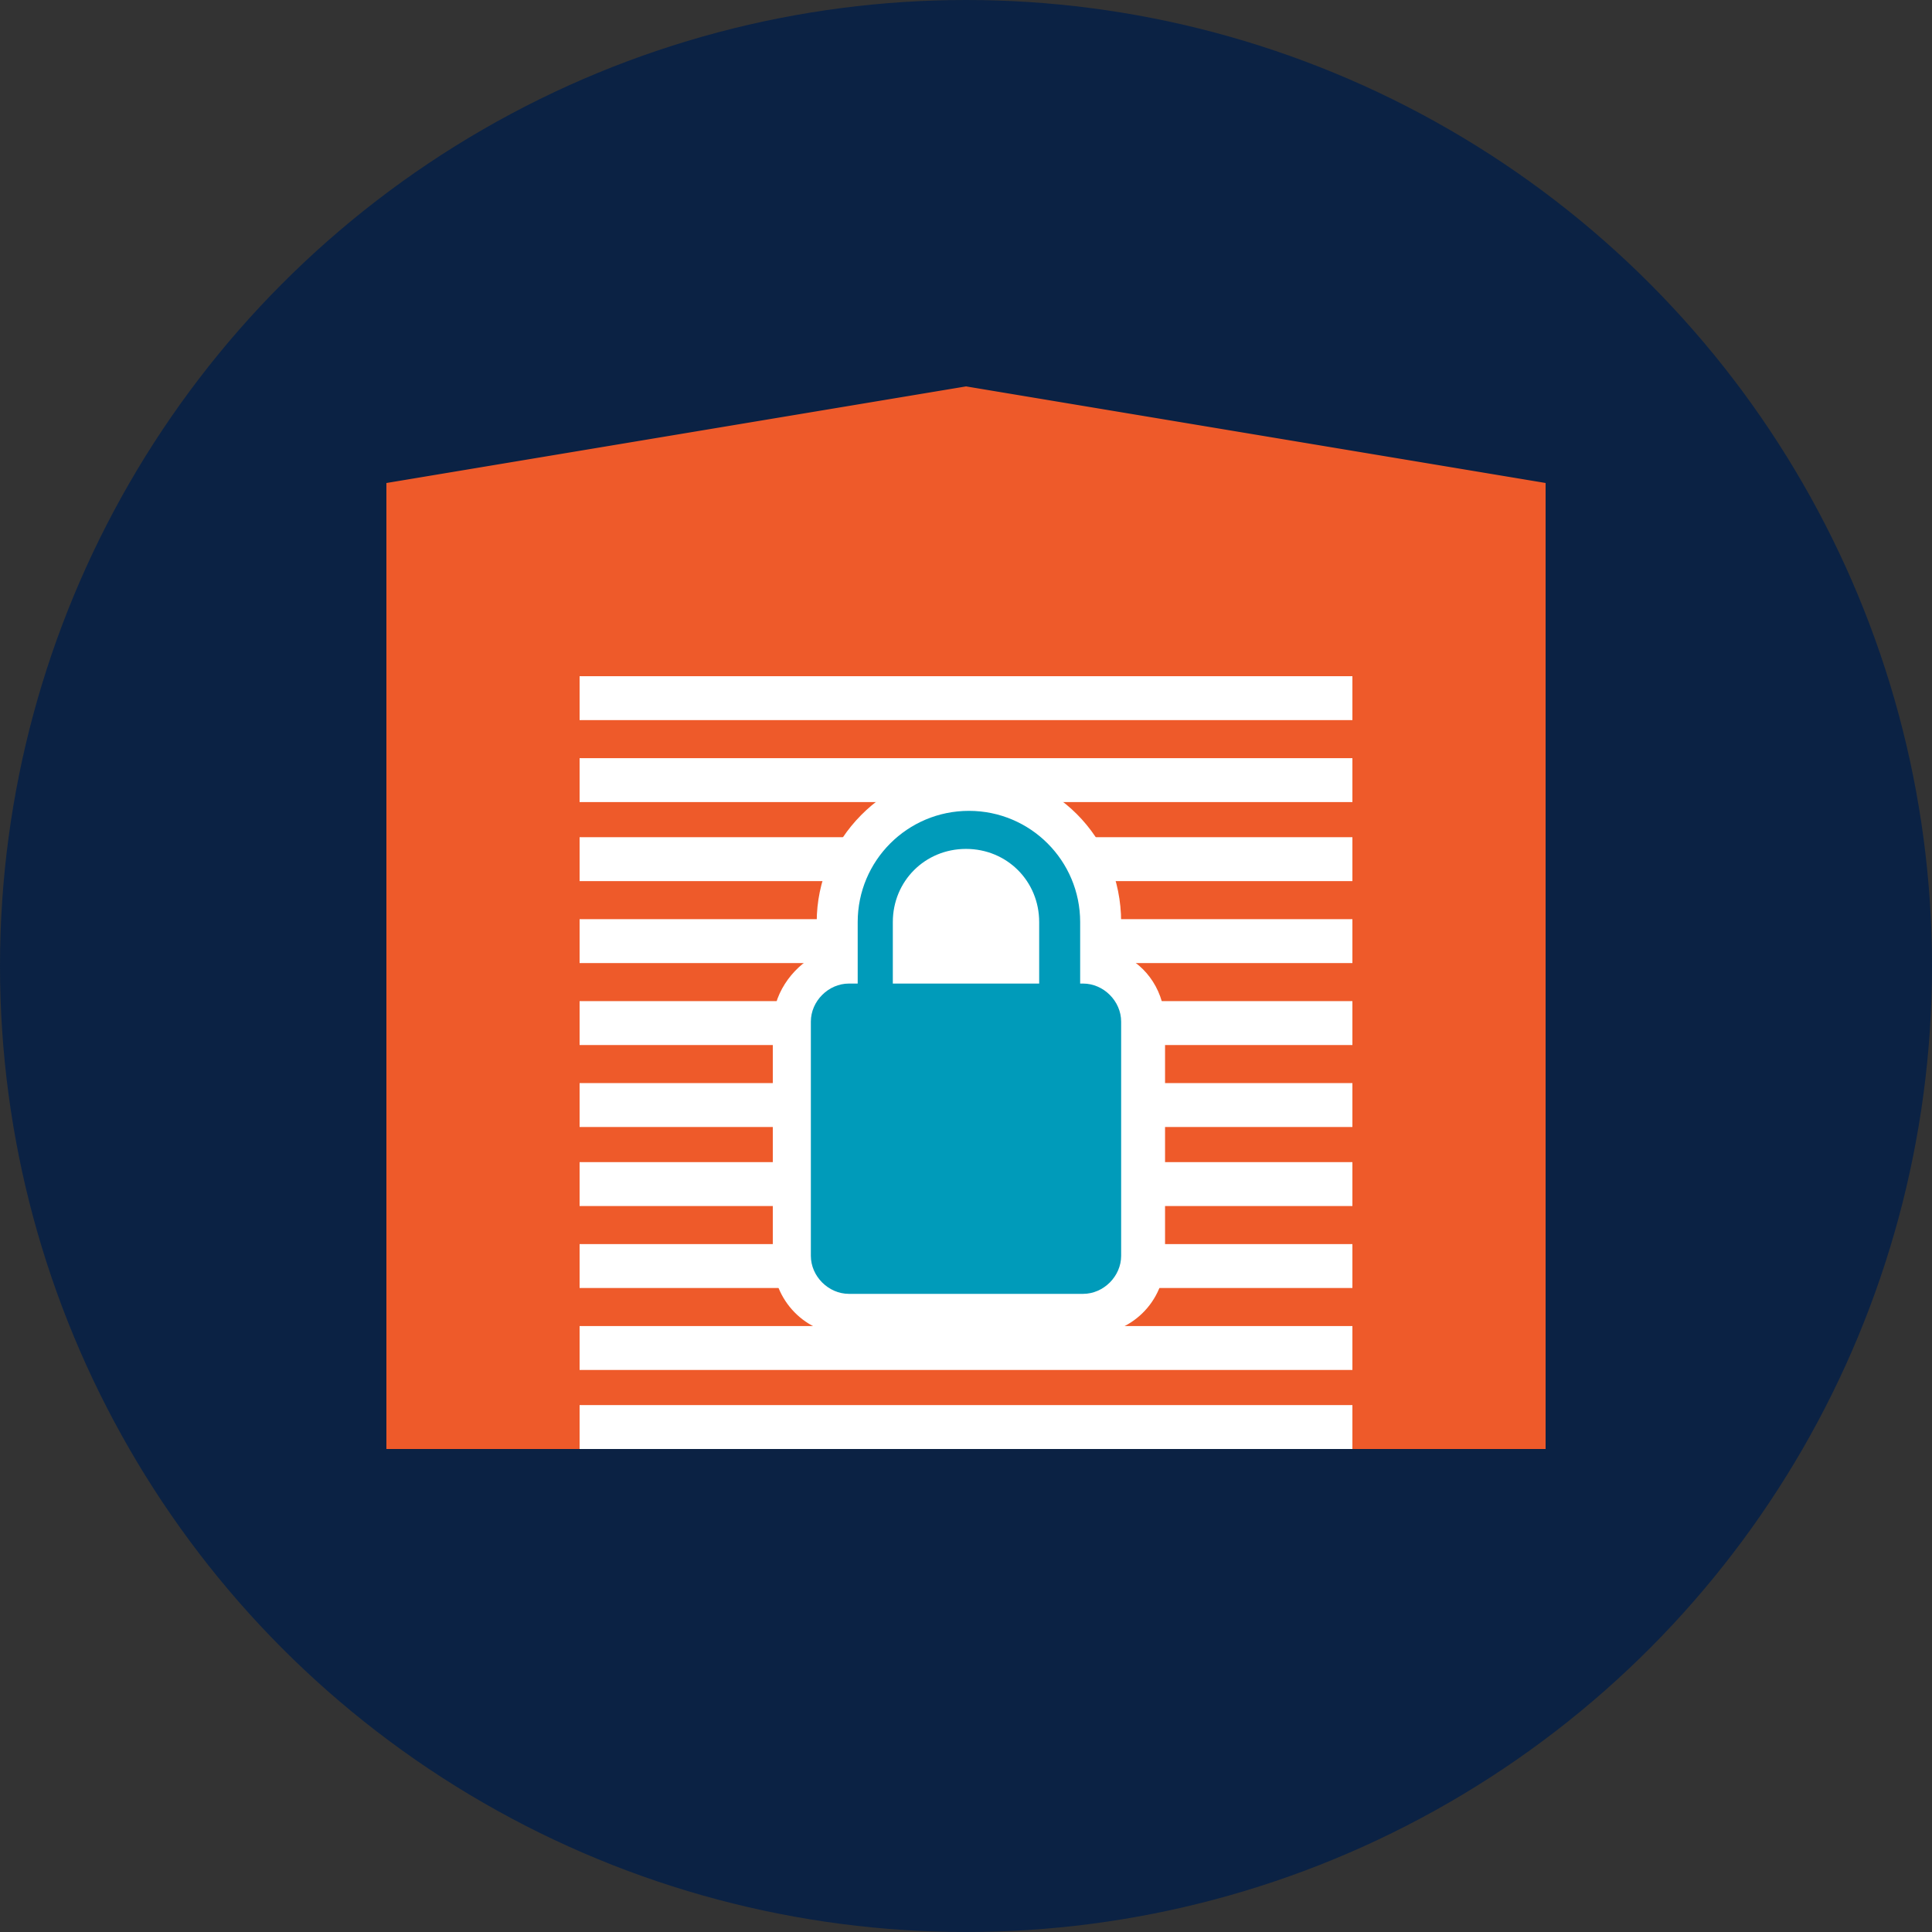 <?xml version="1.0" encoding="utf-8"?>
<!-- Generator: Adobe Illustrator 23.0.1, SVG Export Plug-In . SVG Version: 6.00 Build 0)  -->
<svg version="1.1" id="Layer_1" xmlns="http://www.w3.org/2000/svg" xmlns:xlink="http://www.w3.org/1999/xlink" x="0px" y="0px"
	 width="66px" height="66px" viewBox="0 0 66 66" style="enable-background:new 0 0 66 66;" xml:space="preserve">
<rect x="0" y="0" width="66" height="66" fill="#333333" stroke="none"/>
<style type="text/css">
	.st0{fill:#0B2244;}
	.st1{fill:#EE5A2A;}
	.st2{fill:#FFFFFF;}
	.st3{fill:#009BBA;}
</style>
<circle class="st0" cx="33" cy="33" r="33"/>
<path class="st1" d="M33,13.2l-19.8,3.3v33h39.6v-33L33,13.2z"/>
<rect x="19.8" y="34.2" class="st2" width="26.4" height="1.5"/>
<rect x="19.8" y="42.5" class="st2" width="26.4" height="1.5"/>
<rect x="19.8" y="31.4" class="st2" width="26.4" height="1.5"/>
<rect x="19.8" y="39.7" class="st2" width="26.4" height="1.5"/>
<rect x="19.8" y="23.1" class="st2" width="26.4" height="1.5"/>
<rect x="19.8" y="37" class="st2" width="26.4" height="1.5"/>
<rect x="19.8" y="48" class="st2" width="26.4" height="1.5"/>
<rect x="19.8" y="28.6" class="st2" width="26.4" height="1.5"/>
<rect x="19.8" y="25.9" class="st2" width="26.4" height="1.5"/>
<rect x="19.8" y="45.3" class="st2" width="26.4" height="1.5"/>
<path class="st2" d="M29,45.6c-1.5,0-2.6-1.2-2.6-2.6v-8c0-1,0.6-1.9,1.5-2.4v-1.1c0-2.8,2.3-5.2,5.2-5.2s5.2,2.3,5.2,5.2v1.1
	c0.9,0.4,1.5,1.3,1.5,2.4v8c0,1.5-1.2,2.6-2.6,2.6H29z"/>
<path class="st3" d="M37,33.6h-0.1v-2.1c0-2.1-1.7-3.8-3.8-3.8c-2.1,0-3.8,1.7-3.8,3.8v2.1H29c-0.7,0-1.3,0.6-1.3,1.3v8
	c0,0.7,0.6,1.3,1.3,1.3h8c0.7,0,1.3-0.6,1.3-1.3v-8C38.3,34.2,37.7,33.6,37,33.6z M30.5,33.6v-2.1c0-1.4,1.1-2.5,2.5-2.5
	s2.5,1.1,2.5,2.5v2.1H30.5z"/>
</svg>
